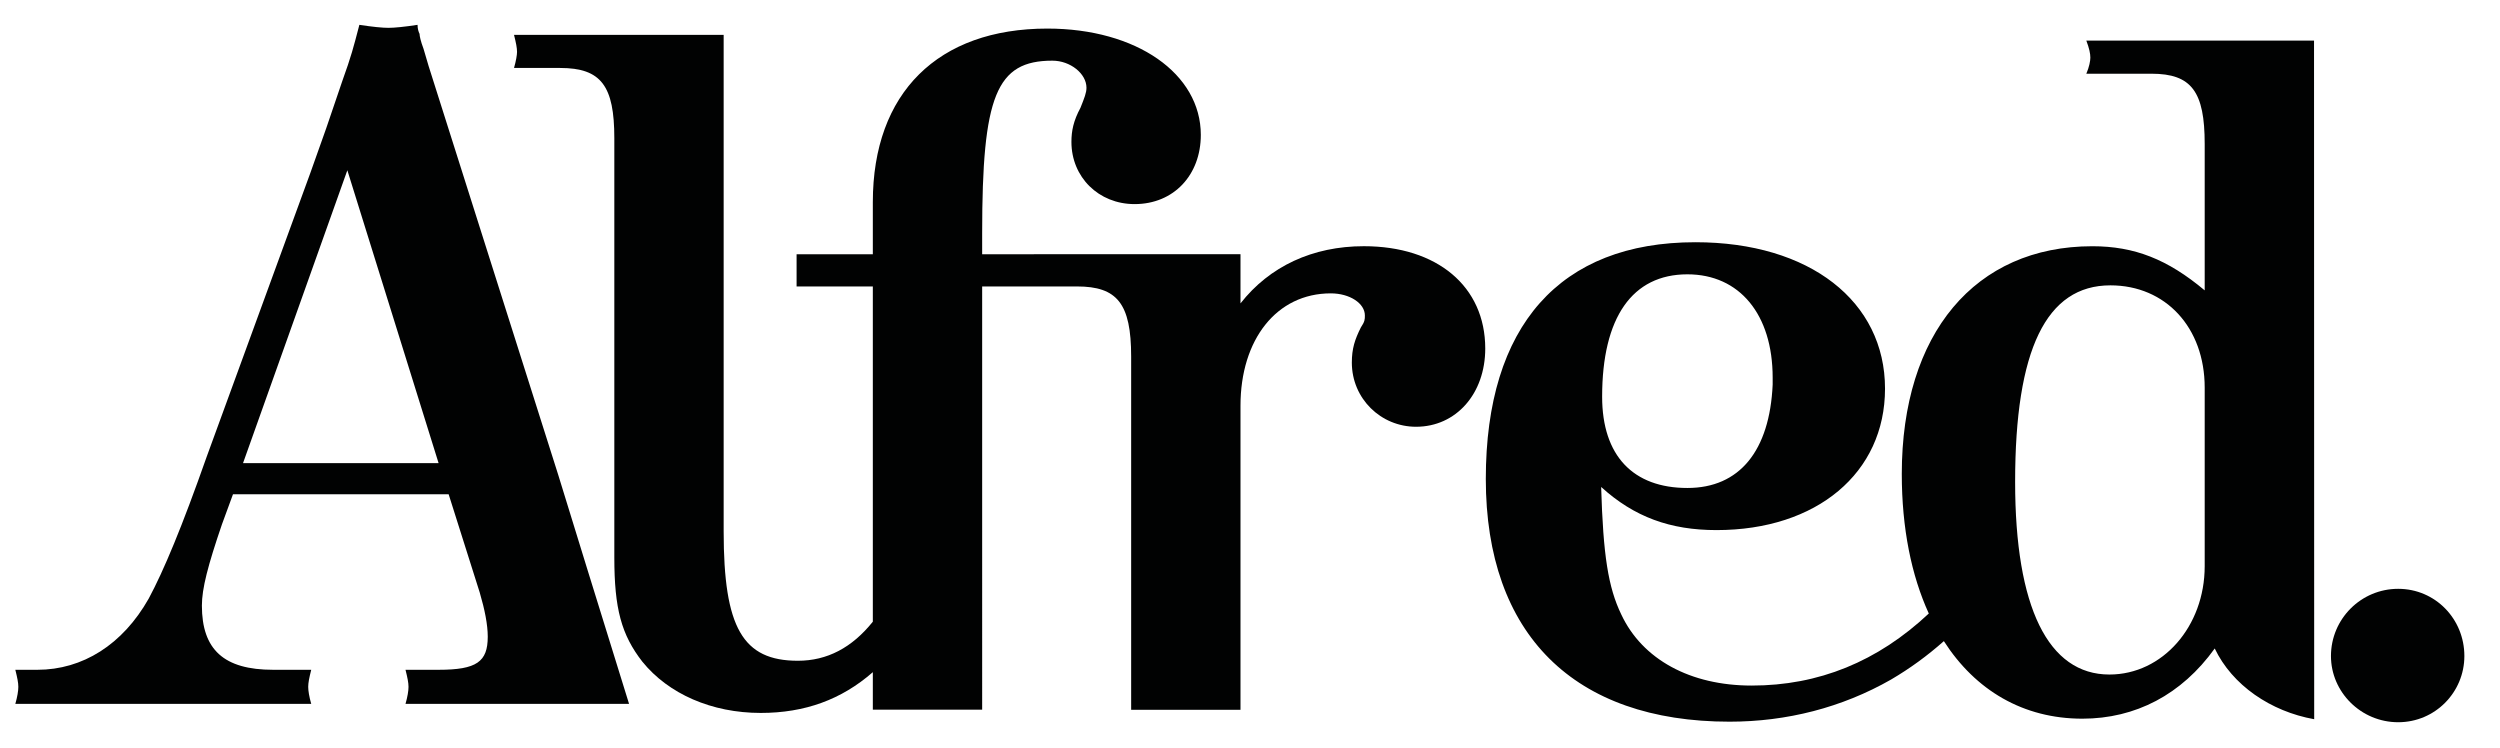 <?xml version="1.0" encoding="utf-8"?>
<!-- Generator: Adobe Illustrator 15.1.0, SVG Export Plug-In . SVG Version: 6.00 Build 0)  -->
<!DOCTYPE svg PUBLIC "-//W3C//DTD SVG 1.0//EN" "http://www.w3.org/TR/2001/REC-SVG-20010904/DTD/svg10.dtd">
<svg version="1.0" id="Layer_1" xmlns="http://www.w3.org/2000/svg" xmlns:xlink="http://www.w3.org/1999/xlink" x="0px" y="0px"
	 width="214px" height="64px" viewBox="0 0 214 64" enable-background="new 0 0 214 64" xml:space="preserve">
<g>
	<defs>
		<rect id="SVGID_1_" x="-315" y="-265.28" width="841.89" height="595.28"/>
	</defs>
	<clipPath id="SVGID_2_">
		<use xlink:href="#SVGID_1_"  overflow="visible"/>
	</clipPath>
	<path clip-path="url(#SVGID_2_)" fill="#010202" d="M53.848,60.254c-2.435-7.821-5.066-16.359-6.07-19.624L36.687,5.646l-0.43-1.46
		C36,3.5,35.914,3.07,35.914,2.898c-0.086-0.171-0.172-0.429-0.172-0.772c-1.116,0.171-1.975,0.257-2.49,0.257
		c-0.515,0-1.374-0.086-2.49-0.257c-0.515,1.974-0.687,2.661-1.46,4.808l-1.374,4.035l-1.373,3.864l-8.844,24.212
		c-2.146,6.097-3.692,9.79-4.98,12.192c-2.232,3.95-5.667,6.097-9.53,6.097H1.312c0.172,0.687,0.257,1.115,0.257,1.459
		s-0.085,0.859-0.257,1.46h25.329c-0.172-0.601-0.258-1.116-0.258-1.46s0.086-0.772,0.258-1.459h-3.263
		c-4.207,0-6.096-1.718-6.096-5.496c0-1.459,0.515-3.434,1.717-6.954l0.945-2.575h18.46l2.662,8.414
		c0.429,1.459,0.686,2.747,0.686,3.778c0,2.146-0.944,2.833-4.207,2.833h-2.833c0.172,0.687,0.257,1.115,0.257,1.459
		s-0.085,0.859-0.257,1.46H53.848z M20.802,39.647l8.93-25.072l7.812,25.072H20.802z"/>
	<path clip-path="url(#SVGID_2_)" fill="#010202" d="M116.747,21.075c-4.379,0-8.071,1.717-10.561,4.895v-4.213H88.499
		c0.001,0.003,0.001,0.005,0.002,0.007h-4.428v-1.803c0-11.762,1.202-14.768,6.01-14.768c1.545,0,2.919,1.116,2.919,2.319
		c0,0.429-0.172,0.858-0.515,1.717c-0.601,1.116-0.773,1.974-0.773,2.919c0,3.005,2.319,5.323,5.409,5.323
		c3.349,0,5.667-2.49,5.667-5.924c0-5.238-5.495-9.101-13.136-9.101c-9.359,0-14.94,5.495-14.94,14.854v4.464h-6.526v2.76h6.526
		v28.693c-1.783,2.225-3.907,3.344-6.415,3.344c-4.722,0-6.354-2.833-6.354-11.076V2.984H44c0.172,0.687,0.258,1.116,0.258,1.46
		c0,0.257-0.086,0.773-0.258,1.374h3.95c3.52,0,4.636,1.545,4.636,6.01v35.89c0,4.379,0.601,6.611,2.405,8.93
		c2.232,2.748,5.924,4.379,10.131,4.379c3.764,0,6.91-1.141,9.592-3.49v3.209h9.359V24.524l8.117-0.004c3.435,0,4.637,1.45,4.637,6
		v30.239h9.359V34.728c0-5.667,3.091-9.616,7.728-9.616c1.631,0,2.919,0.859,2.919,1.889c0,0.343,0,0.515-0.344,1.03
		c-0.515,1.03-0.772,1.803-0.772,3.005c0,3.091,2.49,5.495,5.495,5.495c3.435,0,5.925-2.833,5.925-6.697
		C127.137,24.51,123.015,21.075,116.747,21.075"/>
	<path clip-path="url(#SVGID_2_)" fill="#010202" d="M210.95,56.157c0,3.09-2.49,5.666-5.667,5.666s-5.753-2.576-5.753-5.666
		c0-3.178,2.576-5.754,5.753-5.754S210.95,52.979,210.95,56.157"/>
	<path clip-path="url(#SVGID_2_)" fill="#010202" d="M198.081,3.476H178.59c0.258,0.687,0.344,1.117,0.344,1.46
		c0,0.258-0.086,0.773-0.344,1.374h5.581c3.435,0,4.551,1.545,4.551,6.01v12.536c-3.177-2.662-6.01-3.778-9.616-3.778
		c-10.046,0-16.313,7.47-16.313,19.491c0,4.644,0.821,8.681,2.312,11.948c-4.383,4.115-9.426,6.168-15.167,6.168
		c-5.237,0-9.358-2.232-11.161-6.096c-1.117-2.318-1.546-5.066-1.718-10.904c2.834,2.576,5.925,3.691,9.874,3.691
		c8.586,0,14.425-4.894,14.425-12.106c0-7.469-6.439-12.535-16.228-12.535c-11.592,0-17.945,7.126-17.945,20.262
		c0,13.309,7.556,20.779,20.864,20.779c4.895,0,9.616-1.203,13.824-3.606c1.632-0.958,3.099-2.03,4.522-3.29
		c2.705,4.217,6.797,6.639,11.853,6.639c4.551,0,8.5-2.061,11.333-6.01c1.5,3.142,4.783,5.387,8.514,6.056L198.081,3.476z
		 M144.441,23.482c4.465,0,7.299,3.435,7.299,8.844v0.601c-0.258,5.666-2.834,8.844-7.299,8.844c-4.636,0-7.298-2.748-7.298-7.813
		C137.144,27.174,139.72,23.482,144.441,23.482 M188.722,48.468c0,5.151-3.606,9.272-8.156,9.272c-5.238,0-8.071-5.752-8.071-16.485
		c0-11.333,2.662-16.829,8.157-16.829c4.722,0,8.07,3.607,8.07,8.758V48.468z"/>
</g>
</svg>

